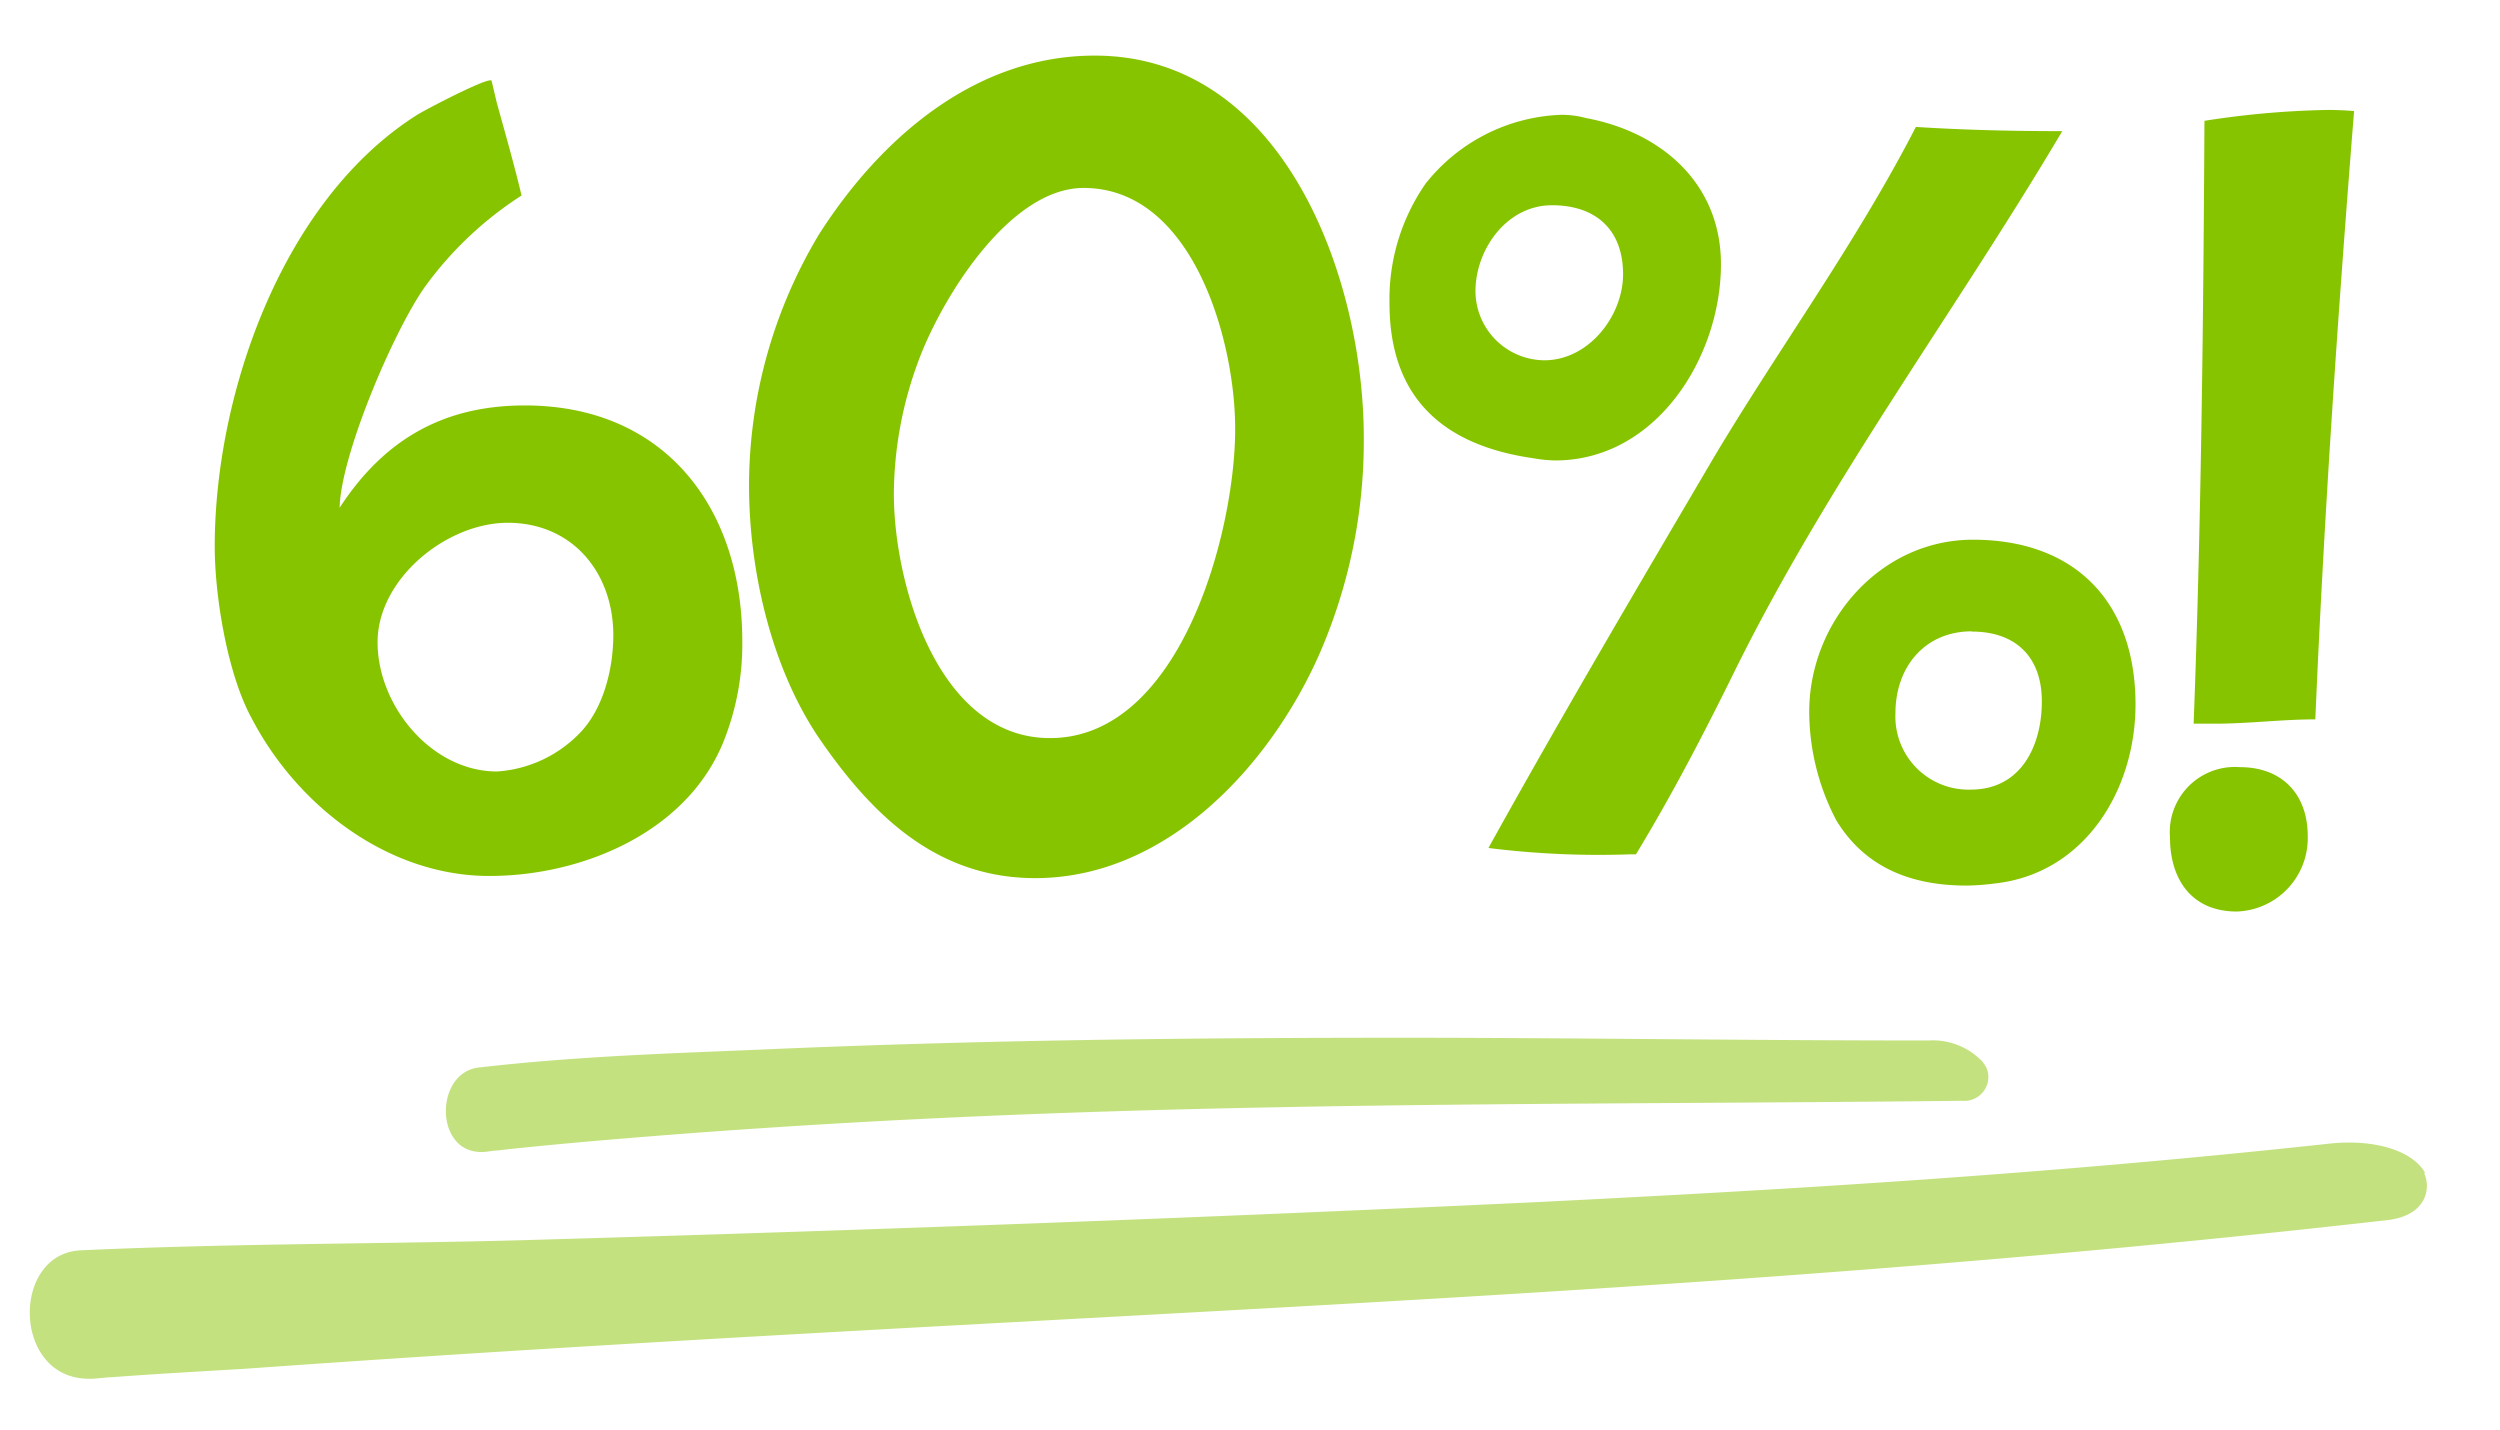 <svg id="Layer_1" data-name="Layer 1" xmlns="http://www.w3.org/2000/svg" viewBox="0 0 208.17 119.05"><defs><style>.cls-1{fill:#c3e17f;}.cls-2{isolation:isolate;}.cls-3{fill:#87c400;}</style></defs><path class="cls-1" d="M201.94,97.7a2.12,2.12,0,0,0-.21-.36c-1.31-1.72-4.38-2.48-7.79-2.11-23.21,2.52-44.51,3.8-66,4.87-27.39,1.29-54.84,2.32-84.51,3.17-11.68.32-23.93.26-36.66.84-5.66.2-5.78,10,0,10.66a6.37,6.37,0,0,0,1.38,0l.84-.08H9.1l1.53-.11c3.27-.23,6.5-.41,9.7-.6,66.05-4.72,118.42-5.55,178.51-12.39,3.23-.39,3.61-2.68,3-3.92"/><path class="cls-1" d="M165.14,88.47a5.72,5.72,0,0,0-4.57-1.83c-14.92,0-29.13-.22-43.27-.23-17.83,0-35.46.17-54.25,1-7.4.31-15.14.55-23.17,1.48-3.37.36-3.7,6-.69,6.91a3.31,3.31,0,0,0,1.4.09c1.14-.16.17,0,1.67-.19q3.12-.33,6.18-.6c40.94-3.61,76.07-3,114.94-3.44a2,2,0,0,0,2.18-1.8,1.91,1.91,0,0,0-.18-1,2.2,2.2,0,0,0-.21-.32"/><g class="cls-2"><path class="cls-3" d="M60.29,61.64c-3,7.62-11.75,11.3-19.55,11.3-8.42,0-16-5.83-19.81-13.18-2-3.68-3.05-10.13-3.05-14.25,0-12.73,5.65-28.87,16.86-35.95.89-.54,5.38-2.87,6.09-2.87h.09l.09.36.36,1.52c.72,2.6,1.44,5.11,2.06,7.71a29.86,29.86,0,0,0-8.06,7.62c-2.6,3.68-7,14-7.09,18.38,3.68-5.65,8.61-8.52,15.42-8.52,11.66,0,18.11,8.52,18.11,19.64A21.81,21.81,0,0,1,60.29,61.64Zm-18-18.11c-5.11,0-10.85,4.67-10.85,9.95s4.48,10.76,9.95,10.76a10.54,10.54,0,0,0,6.82-3.13c2.06-2.07,2.86-5.47,2.86-8.25C51.05,47.66,47.65,43.53,42.27,43.53Z"/><path class="cls-3" d="M109.86,54.47c-4.12,9.32-12.73,18.65-23.66,18.65-8.25,0-13.63-5.29-18-11.66-4-5.91-5.83-14-5.83-21.06a40.72,40.72,0,0,1,5.83-20.89c5.11-8,13-14.88,22.95-14.88,15.78,0,22.41,18.56,22.41,31.82A44.4,44.4,0,0,1,109.86,54.47ZM90.23,15.65C84,15.65,78.31,25,76.43,30.18a32.17,32.17,0,0,0-2,10.93c0,7.53,3.68,20.35,13,20.35,10.85,0,15.42-17.12,15.42-25.72C102.87,28.47,99.37,15.65,90.23,15.65Z"/><path class="cls-3" d="M129.5,38.34a11.08,11.08,0,0,1-1.8-.18c-7.62-1.08-12-5.11-12-12.91a16.87,16.87,0,0,1,3-9.95A15.07,15.07,0,0,1,130,9.56a7.65,7.65,0,0,1,2.06.27C138.37,11,143.3,15.3,143.3,22,143.3,29.73,137.92,38.34,129.5,38.34Zm-.27-21.25c-3.77,0-6.37,3.68-6.37,7.17A5.78,5.78,0,0,0,128.6,30c3.68,0,6.55-3.68,6.55-7.17C135.15,19.15,132.9,17.09,129.23,17.09Zm15.33,38.55c-2.6,5.29-5.29,10.48-8.34,15.5h-.54a74,74,0,0,1-11.74-.53C130,59.67,136.4,48.82,142.76,38c5.47-9.15,11.84-17.84,16.77-27.43,4.12.26,8.16.35,12.19.35C162.76,26.05,152.45,39.77,144.56,55.64Zm21.51,17.93a20.12,20.12,0,0,1-2.33.17c-4.48,0-8.42-1.43-10.85-5.46a19.6,19.6,0,0,1-2.24-9c0-7.53,5.92-14.34,13.63-14.34,8.52,0,13.54,5.2,13.54,13.72C177.82,65.77,173.6,72.76,166.07,73.57Zm-1.88-21c-3.94,0-6.36,3-6.36,6.81a6.09,6.09,0,0,0,6.27,6.37c4.21,0,5.92-3.68,5.92-7.35S167.87,52.59,164.19,52.59Z"/><path class="cls-3" d="M186.25,75.9c-3.77,0-5.56-2.69-5.56-6.19a5.42,5.42,0,0,1,5.83-5.83c3.49,0,5.64,2.24,5.64,5.74A6.11,6.11,0,0,1,186.25,75.9Zm6.54-16c-2.78,0-5.56.36-8.34.36h-1.79c.63-16.68.81-33.44.9-50.2a74.17,74.17,0,0,1,9.95-.9,23.49,23.49,0,0,1,2.51.09C194.67,26.14,193.51,43.09,192.79,59.94Z"/></g></svg>